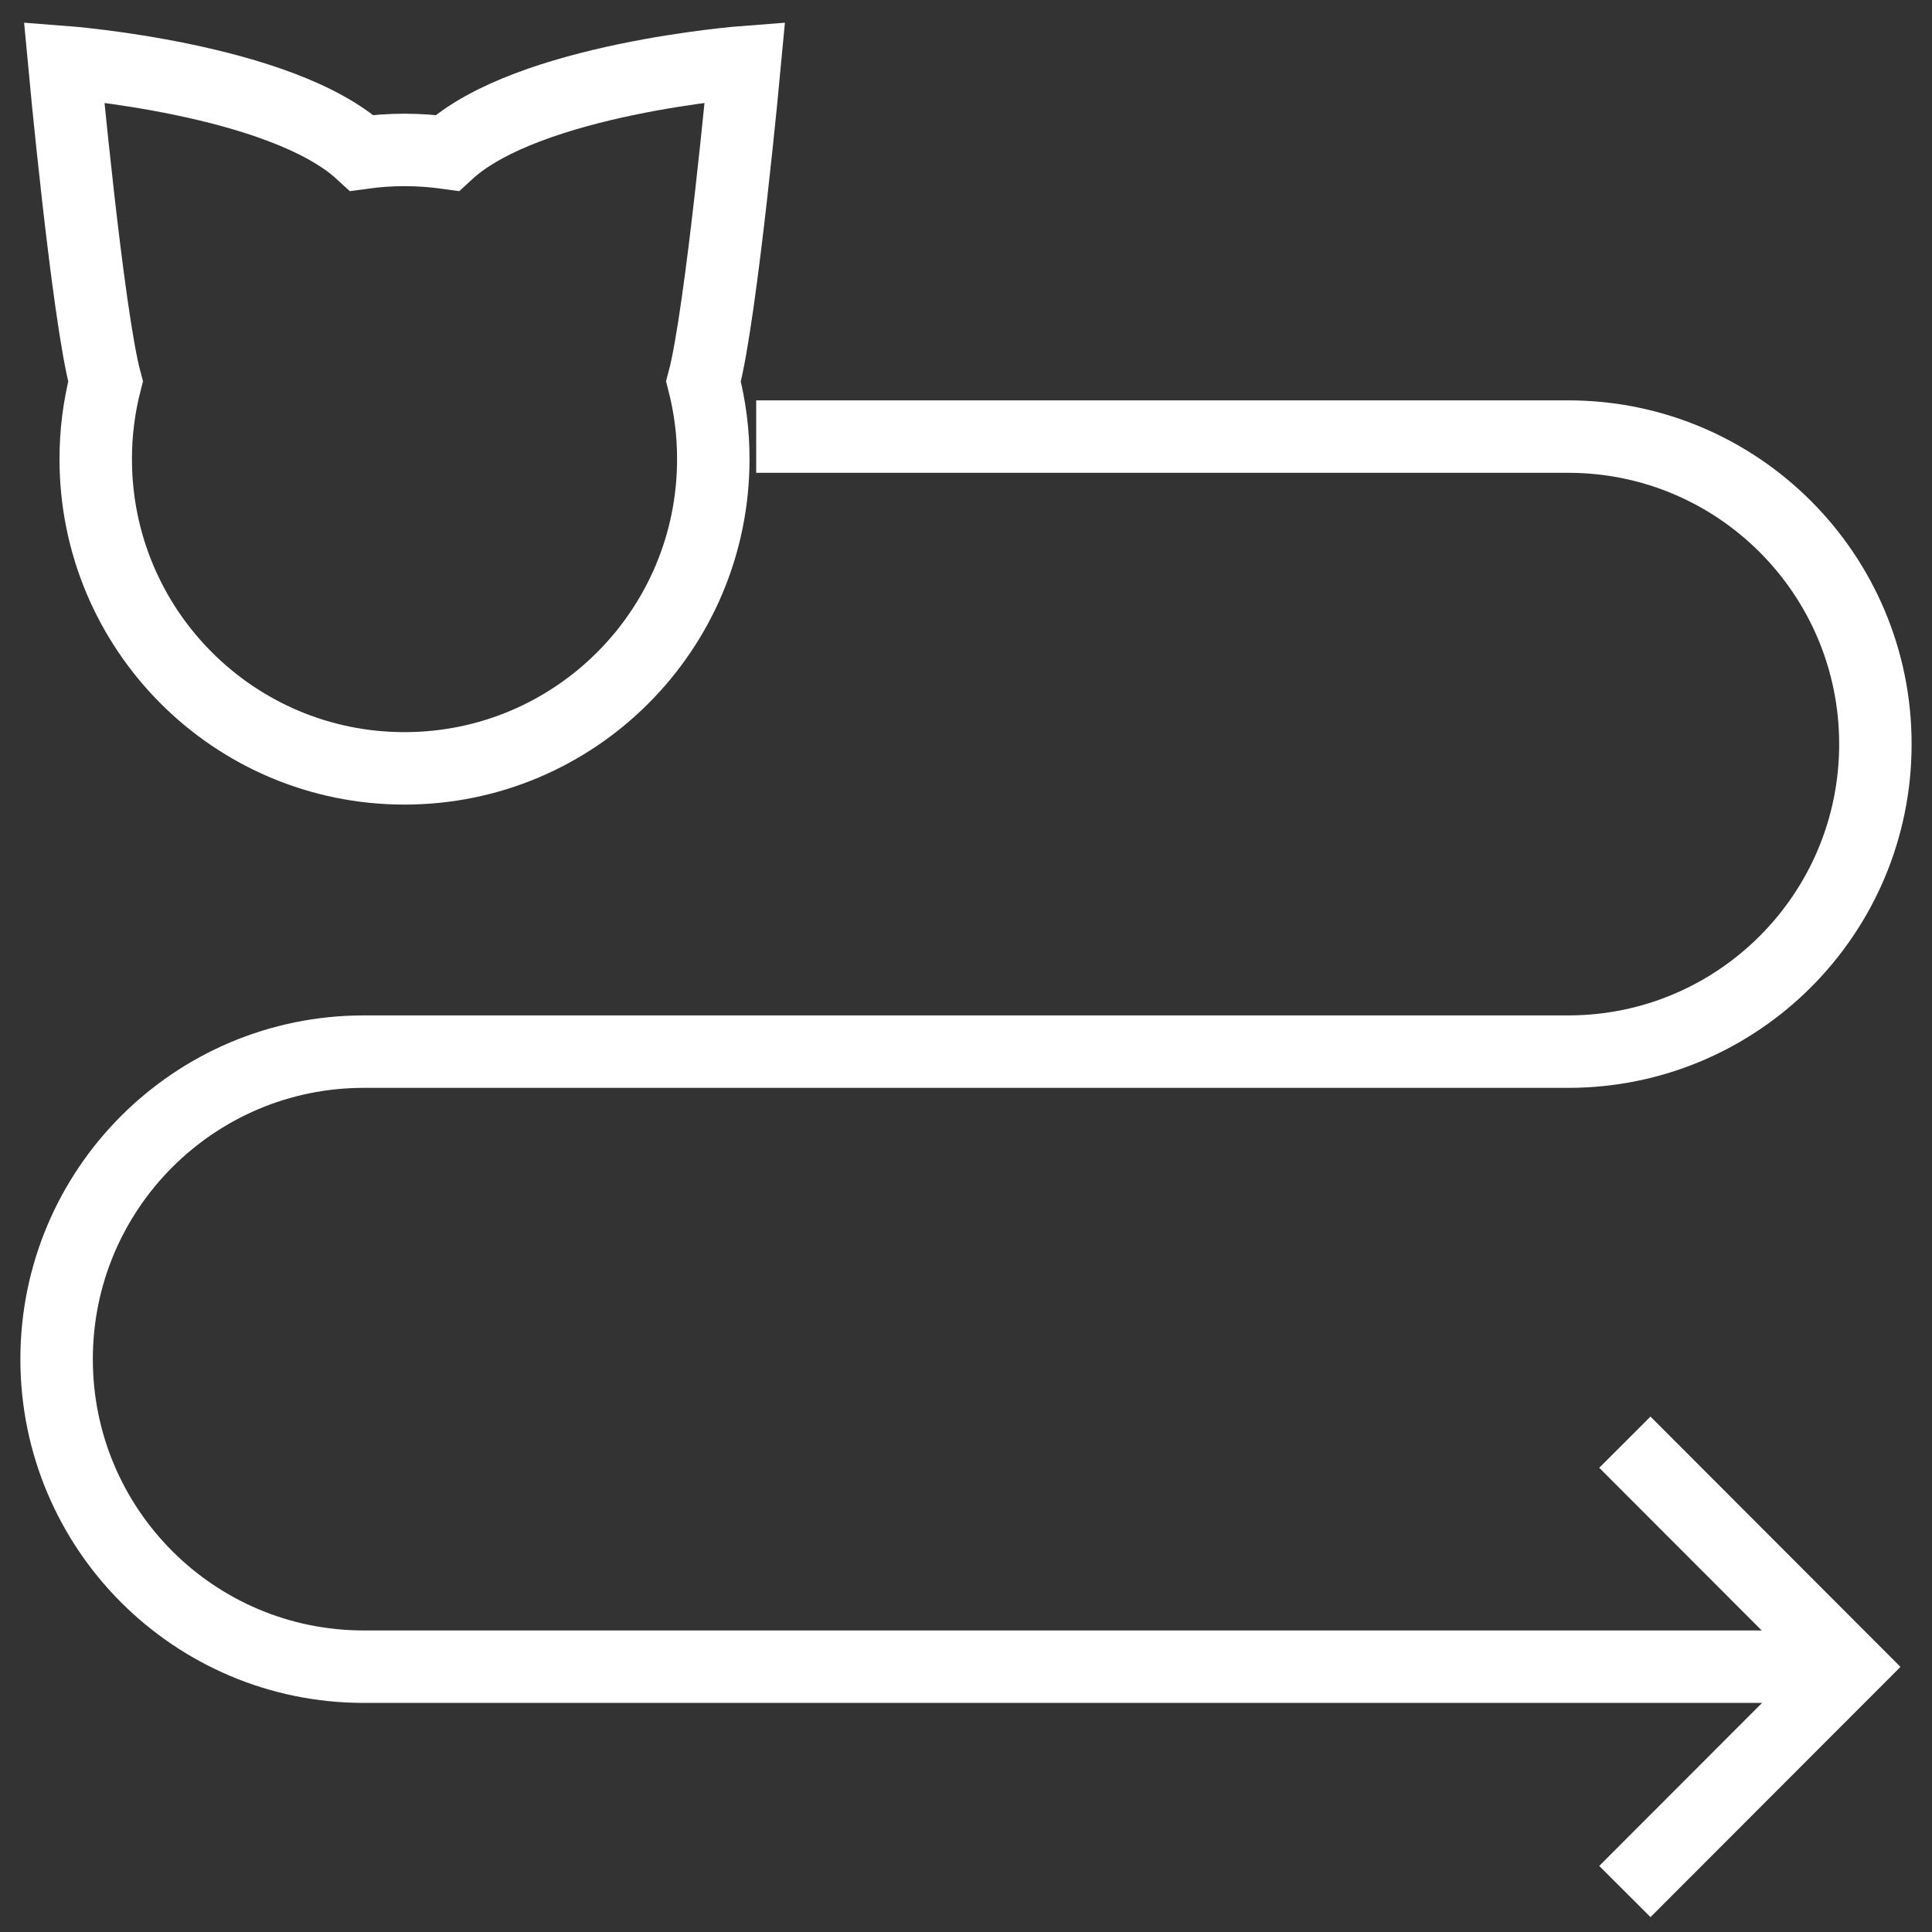 <svg width="40" height="40" viewBox="0 0 40 40" fill="none" xmlns="http://www.w3.org/2000/svg">
<rect x="0" y="0" width="40" height="40" fill="#333333" stroke="none"/>
<g clip-path="url(#clip0_1305_542)">
<path d="M8.375 15.908C11.906 15.908 14.768 13.042 14.768 9.506C14.769 8.963 14.7 8.423 14.565 7.897C14.936 6.525 15.422 1.285 15.422 1.285C15.422 1.285 10.926 1.625 9.26 3.166C8.97 3.126 8.675 3.104 8.375 3.104C8.074 3.104 7.779 3.126 7.49 3.166C5.824 1.625 1.328 1.285 1.328 1.285C1.328 1.285 1.814 6.525 2.185 7.897C2.05 8.423 1.981 8.963 1.982 9.506C1.982 13.042 4.844 15.908 8.375 15.908Z" stroke="white" stroke-width="1.5" stroke-miterlimit="10"/>
<path d="M15.656 9.039H32.468C35.98 9.039 38.828 11.89 38.828 15.406C38.828 18.922 35.981 21.773 32.468 21.773H7.532C4.019 21.773 1.172 24.624 1.172 28.14C1.172 31.657 4.019 34.507 7.532 34.507H37.769" stroke="white" stroke-width="1.5" stroke-miterlimit="10"/>
<path d="M33.641 29.859L38.287 34.511L33.641 39.162" stroke="white" stroke-width="1.5" stroke-miterlimit="10"/>
</g>
<defs>
<clipPath id="clip0_1305_542">
<rect width="40" height="40" fill="white"/>
</clipPath>
</defs>
</svg>
